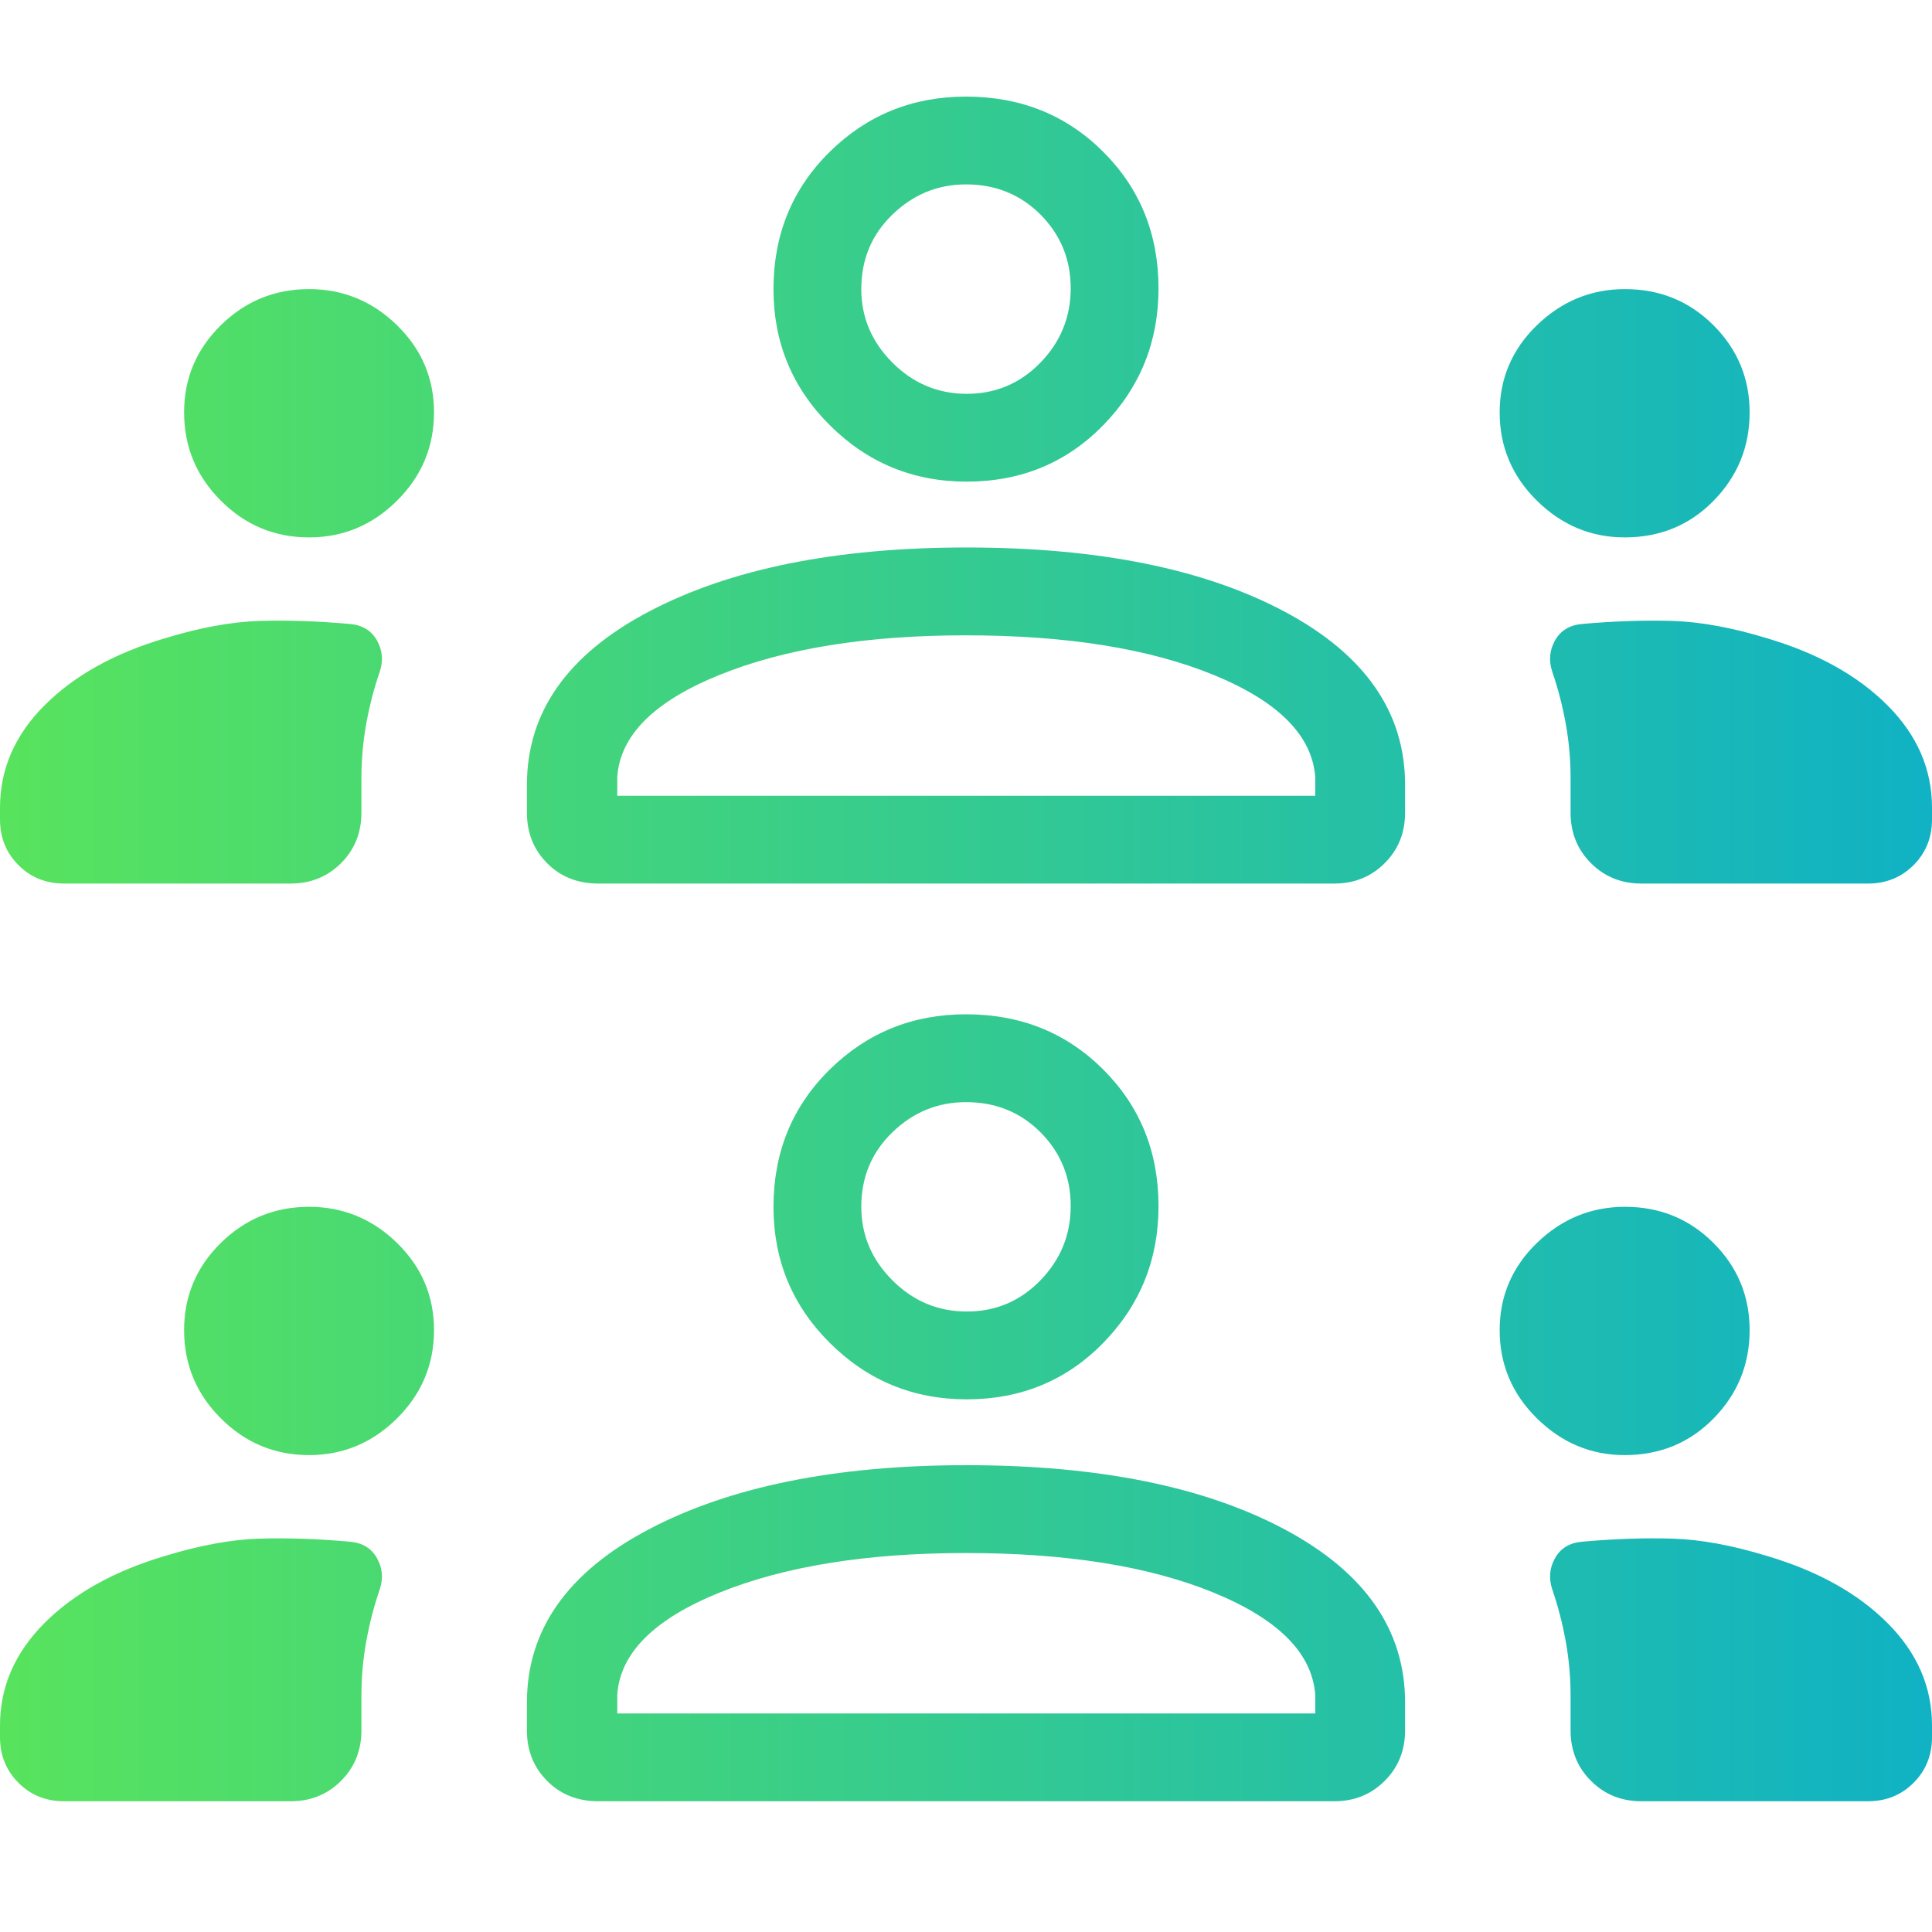 <svg xmlns="http://www.w3.org/2000/svg" width="45" height="45" viewBox="0 0 45 45" fill="none">
  <path d="M1.495 41.955C1.071 41.955 0.716 41.812 0.43 41.525C0.143 41.239 0 40.884 0 40.461V40.189C0 39.29 0.346 38.494 1.039 37.801C1.731 37.109 2.667 36.589 3.847 36.24C4.655 35.993 5.384 35.859 6.034 35.838C6.685 35.818 7.393 35.841 8.158 35.91C8.444 35.936 8.651 36.063 8.78 36.291C8.908 36.519 8.93 36.76 8.847 37.014C8.713 37.403 8.608 37.806 8.532 38.224C8.456 38.643 8.418 39.067 8.418 39.497V40.303C8.418 40.771 8.26 41.164 7.943 41.48C7.626 41.797 7.234 41.955 6.766 41.955H1.495ZM12.273 40.303V39.654C12.273 37.963 13.218 36.619 15.11 35.622C17.001 34.626 19.468 34.127 22.511 34.127C25.582 34.127 28.053 34.626 29.922 35.622C31.792 36.619 32.727 37.963 32.727 39.654V40.303C32.727 40.771 32.569 41.164 32.252 41.48C31.936 41.797 31.543 41.955 31.075 41.955H13.941C13.455 41.955 13.056 41.797 12.743 41.48C12.429 41.164 12.273 40.771 12.273 40.303ZM38.234 41.955C37.766 41.955 37.374 41.797 37.057 41.48C36.74 41.164 36.582 40.771 36.582 40.303V39.497C36.582 39.067 36.544 38.643 36.468 38.224C36.392 37.806 36.287 37.403 36.153 37.014C36.07 36.76 36.092 36.519 36.22 36.291C36.349 36.063 36.556 35.936 36.842 35.91C37.607 35.841 38.316 35.818 38.966 35.838C39.616 35.859 40.345 35.993 41.153 36.24C42.333 36.589 43.269 37.109 43.961 37.801C44.654 38.494 45 39.29 45 40.189V40.461C45 40.884 44.857 41.239 44.571 41.525C44.284 41.812 43.929 41.955 43.505 41.955H38.234ZM22.495 36.173C20.188 36.173 18.274 36.481 16.753 37.097C15.232 37.714 14.44 38.507 14.377 39.477V39.91H30.635V39.477C30.564 38.507 29.776 37.714 28.272 37.097C26.768 36.481 24.843 36.173 22.495 36.173ZM7.198 33.892C6.398 33.892 5.713 33.606 5.143 33.036C4.573 32.466 4.288 31.781 4.288 30.98C4.288 30.189 4.573 29.512 5.143 28.951C5.713 28.39 6.398 28.109 7.198 28.109C7.99 28.109 8.674 28.39 9.248 28.951C9.822 29.512 10.109 30.189 10.109 30.98C10.109 31.781 9.822 32.466 9.248 33.036C8.674 33.606 7.99 33.892 7.198 33.892ZM37.841 33.892C37.057 33.892 36.376 33.606 35.797 33.036C35.219 32.466 34.93 31.781 34.93 30.98C34.93 30.189 35.219 29.512 35.797 28.951C36.376 28.39 37.059 28.109 37.849 28.109C38.662 28.109 39.349 28.39 39.91 28.951C40.471 29.512 40.752 30.189 40.752 30.98C40.752 31.781 40.473 32.466 39.915 33.036C39.357 33.606 38.666 33.892 37.841 33.892ZM22.514 32.593C21.272 32.593 20.212 32.157 19.334 31.285C18.455 30.413 18.016 29.355 18.016 28.109C18.016 26.839 18.452 25.774 19.323 24.914C20.195 24.055 21.254 23.625 22.5 23.625C23.771 23.625 24.836 24.053 25.695 24.91C26.554 25.767 26.984 26.828 26.984 28.095C26.984 29.337 26.556 30.397 25.699 31.276C24.842 32.154 23.781 32.593 22.514 32.593ZM22.5 25.671C21.842 25.671 21.271 25.904 20.787 26.372C20.303 26.839 20.061 27.418 20.061 28.109C20.061 28.767 20.303 29.338 20.787 29.822C21.271 30.306 21.848 30.548 22.519 30.548C23.191 30.548 23.762 30.306 24.233 29.822C24.703 29.338 24.939 28.761 24.939 28.089C24.939 27.418 24.705 26.847 24.238 26.376C23.77 25.906 23.191 25.671 22.5 25.671Z" fill="url(#paint0_linear_970_2478)"/>
  <path d="M1.495 20.58C1.071 20.58 0.716 20.437 0.43 20.15C0.143 19.864 0 19.509 0 19.086V18.814C0 17.915 0.346 17.119 1.039 16.427C1.731 15.734 2.667 15.214 3.847 14.865C4.655 14.618 5.384 14.485 6.034 14.463C6.685 14.443 7.393 14.466 8.158 14.534C8.444 14.561 8.651 14.688 8.78 14.916C8.908 15.144 8.93 15.385 8.847 15.639C8.713 16.028 8.608 16.431 8.532 16.849C8.456 17.268 8.418 17.692 8.418 18.122V18.928C8.418 19.396 8.26 19.789 7.943 20.105C7.626 20.422 7.234 20.58 6.766 20.58H1.495ZM12.273 18.928V18.279C12.273 16.588 13.218 15.244 15.11 14.247C17.001 13.251 19.468 12.752 22.511 12.752C25.582 12.752 28.053 13.251 29.922 14.247C31.792 15.244 32.727 16.588 32.727 18.279V18.928C32.727 19.396 32.569 19.789 32.252 20.105C31.936 20.422 31.543 20.58 31.075 20.58H13.941C13.455 20.58 13.056 20.422 12.743 20.105C12.429 19.789 12.273 19.396 12.273 18.928ZM38.234 20.58C37.766 20.58 37.374 20.422 37.057 20.105C36.74 19.789 36.582 19.396 36.582 18.928V18.122C36.582 17.692 36.544 17.268 36.468 16.849C36.392 16.431 36.287 16.028 36.153 15.639C36.07 15.385 36.092 15.144 36.22 14.916C36.349 14.688 36.556 14.561 36.842 14.534C37.607 14.466 38.316 14.443 38.966 14.463C39.616 14.485 40.345 14.618 41.153 14.865C42.333 15.214 43.269 15.734 43.961 16.427C44.654 17.119 45 17.915 45 18.814V19.086C45 19.509 44.857 19.864 44.571 20.15C44.284 20.437 43.929 20.58 43.505 20.58H38.234ZM22.495 14.798C20.188 14.798 18.274 15.106 16.753 15.722C15.232 16.339 14.44 17.132 14.377 18.102V18.535H30.635V18.102C30.564 17.132 29.776 16.339 28.272 15.722C26.768 15.106 24.843 14.798 22.495 14.798ZM7.198 12.517C6.398 12.517 5.713 12.232 5.143 11.661C4.573 11.091 4.288 10.406 4.288 9.605C4.288 8.814 4.573 8.137 5.143 7.576C5.713 7.015 6.398 6.734 7.198 6.734C7.99 6.734 8.674 7.015 9.248 7.576C9.822 8.137 10.109 8.814 10.109 9.605C10.109 10.406 9.822 11.091 9.248 11.661C8.674 12.232 7.99 12.517 7.198 12.517ZM37.841 12.517C37.057 12.517 36.376 12.232 35.797 11.661C35.219 11.091 34.93 10.406 34.93 9.605C34.93 8.814 35.219 8.137 35.797 7.576C36.376 7.015 37.059 6.734 37.849 6.734C38.662 6.734 39.349 7.015 39.91 7.576C40.471 8.137 40.752 8.814 40.752 9.605C40.752 10.406 40.473 11.091 39.915 11.661C39.357 12.232 38.666 12.517 37.841 12.517ZM22.514 11.218C21.272 11.218 20.212 10.782 19.334 9.91C18.455 9.039 18.016 7.98 18.016 6.734C18.016 5.464 18.452 4.399 19.323 3.539C20.195 2.68 21.254 2.25 22.5 2.25C23.771 2.25 24.836 2.678 25.695 3.535C26.554 4.392 26.984 5.454 26.984 6.72C26.984 7.962 26.556 9.022 25.699 9.901C24.842 10.779 23.781 11.218 22.514 11.218ZM22.5 4.295C21.842 4.295 21.271 4.529 20.787 4.997C20.303 5.464 20.061 6.043 20.061 6.734C20.061 7.392 20.303 7.963 20.787 8.447C21.271 8.931 21.848 9.173 22.519 9.173C23.191 9.173 23.762 8.931 24.233 8.447C24.703 7.963 24.939 7.386 24.939 6.714C24.939 6.043 24.705 5.472 24.238 5.001C23.77 4.531 23.191 4.295 22.5 4.295Z" fill="url(#paint1_linear_970_2478)"/>
  <defs>
    <linearGradient id="paint0_linear_970_2478" x1="0" y1="22.103" x2="45" y2="22.103" gradientUnits="userSpaceOnUse">
      <stop stop-color="#58E35D"/>
      <stop offset="1" stop-color="#10B2C4"/>
    </linearGradient>
    <linearGradient id="paint1_linear_970_2478" x1="0" y1="22.103" x2="45" y2="22.103" gradientUnits="userSpaceOnUse">
      <stop stop-color="#58E35D"/>
      <stop offset="1" stop-color="#10B2C4"/>
    </linearGradient>
  </defs>
</svg>